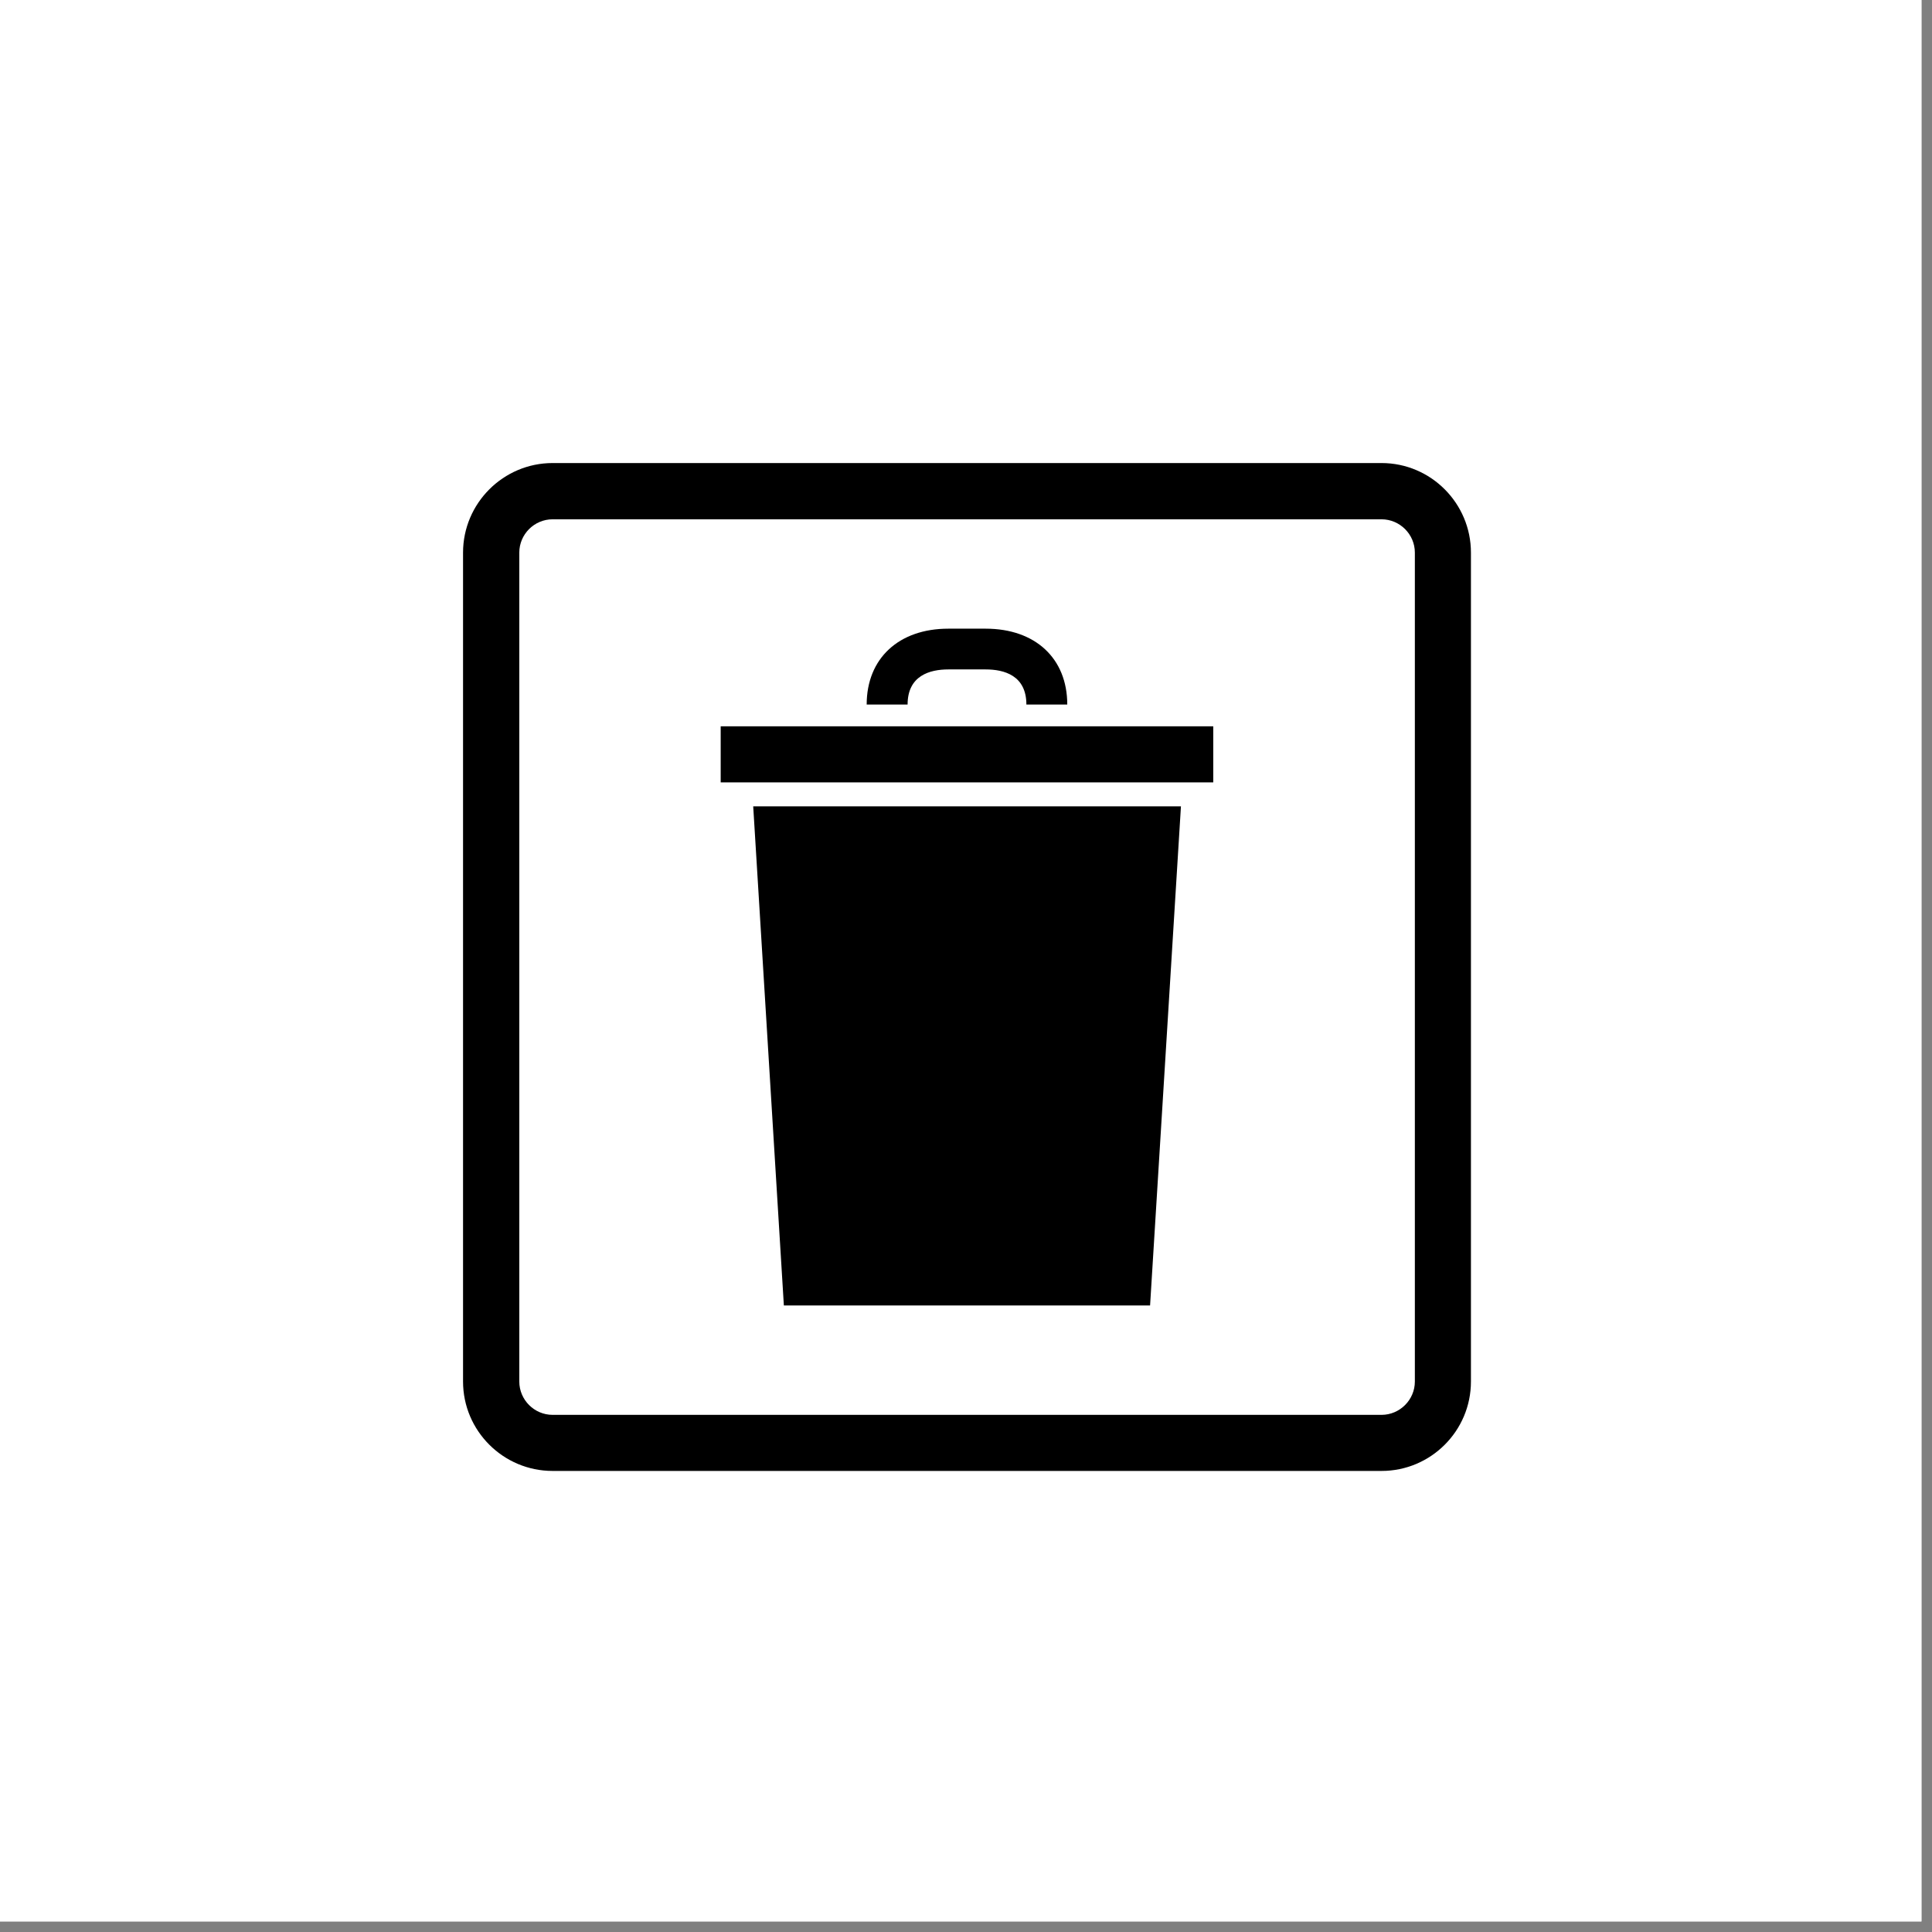 <svg version="1.0" preserveAspectRatio="xMidYMid meet" height="61" viewBox="0 0 45.75 45.75" zoomAndPan="magnify" width="61" xmlns:xlink="http://www.w3.org/1999/xlink" xmlns="http://www.w3.org/2000/svg"><rect x="0" y="0" width="45.75" height="45.75" fill="#808080" stroke="none"/><defs><clipPath id="2708b7ff78"><path clip-rule="nonzero" d="M 0 0 L 45.5 0 L 45.5 45.5 L 0 45.5 Z M 0 0"></path></clipPath><clipPath id="c32bb3756d"><path clip-rule="nonzero" d="M 10.965 10.965 L 34.836 10.965 L 34.836 34.836 L 10.965 34.836 Z M 10.965 10.965"></path></clipPath></defs><g clip-path="url(#2708b7ff78)"><path fill-rule="nonzero" fill-opacity="1" d="M 0 0 L 45.5 0 L 45.5 45.5 L 0 45.5 Z M 0 0" fill="#ffffff"></path><path fill-rule="nonzero" fill-opacity="1" d="M 0 0 L 45.5 0 L 45.5 45.5 L 0 45.5 Z M 0 0" fill="#ffffff"></path></g><path fill-rule="nonzero" fill-opacity="1" d="M 18.562 30.914 L 27.234 30.914 L 27.965 19.094 L 17.836 19.094 Z M 18.562 30.914" fill="#000000"></path><path fill-rule="nonzero" fill-opacity="1" d="M 22.457 15.852 L 23.34 15.852 C 23.781 15.852 24.305 15.996 24.305 16.684 L 25.273 16.684 C 25.273 15.59 24.516 14.887 23.34 14.887 L 22.457 14.887 C 21.285 14.887 20.523 15.59 20.523 16.684 L 21.492 16.684 C 21.492 15.996 22.02 15.852 22.457 15.852 Z M 22.457 15.852" fill="#000000"></path><path fill-rule="nonzero" fill-opacity="1" d="M 17.066 17.199 L 28.73 17.199 L 28.73 18.527 L 17.066 18.527 Z M 17.066 17.199" fill="#000000"></path><g clip-path="url(#c32bb3756d)"><path fill-rule="nonzero" fill-opacity="1" d="M 32.715 10.965 L 13.086 10.965 C 11.918 10.965 10.965 11.918 10.965 13.086 L 10.965 32.715 C 10.965 33.883 11.918 34.832 13.086 34.832 L 32.715 34.832 C 33.883 34.832 34.832 33.883 34.832 32.715 L 34.832 13.086 C 34.832 11.918 33.883 10.965 32.715 10.965 Z M 33.504 32.715 C 33.504 33.148 33.148 33.504 32.715 33.504 L 13.086 33.504 C 12.652 33.504 12.297 33.148 12.297 32.715 L 12.297 13.086 C 12.297 12.652 12.652 12.297 13.086 12.297 L 32.715 12.297 C 33.148 12.297 33.504 12.652 33.504 13.086 Z M 33.504 32.715" fill="#000000"></path></g></svg>